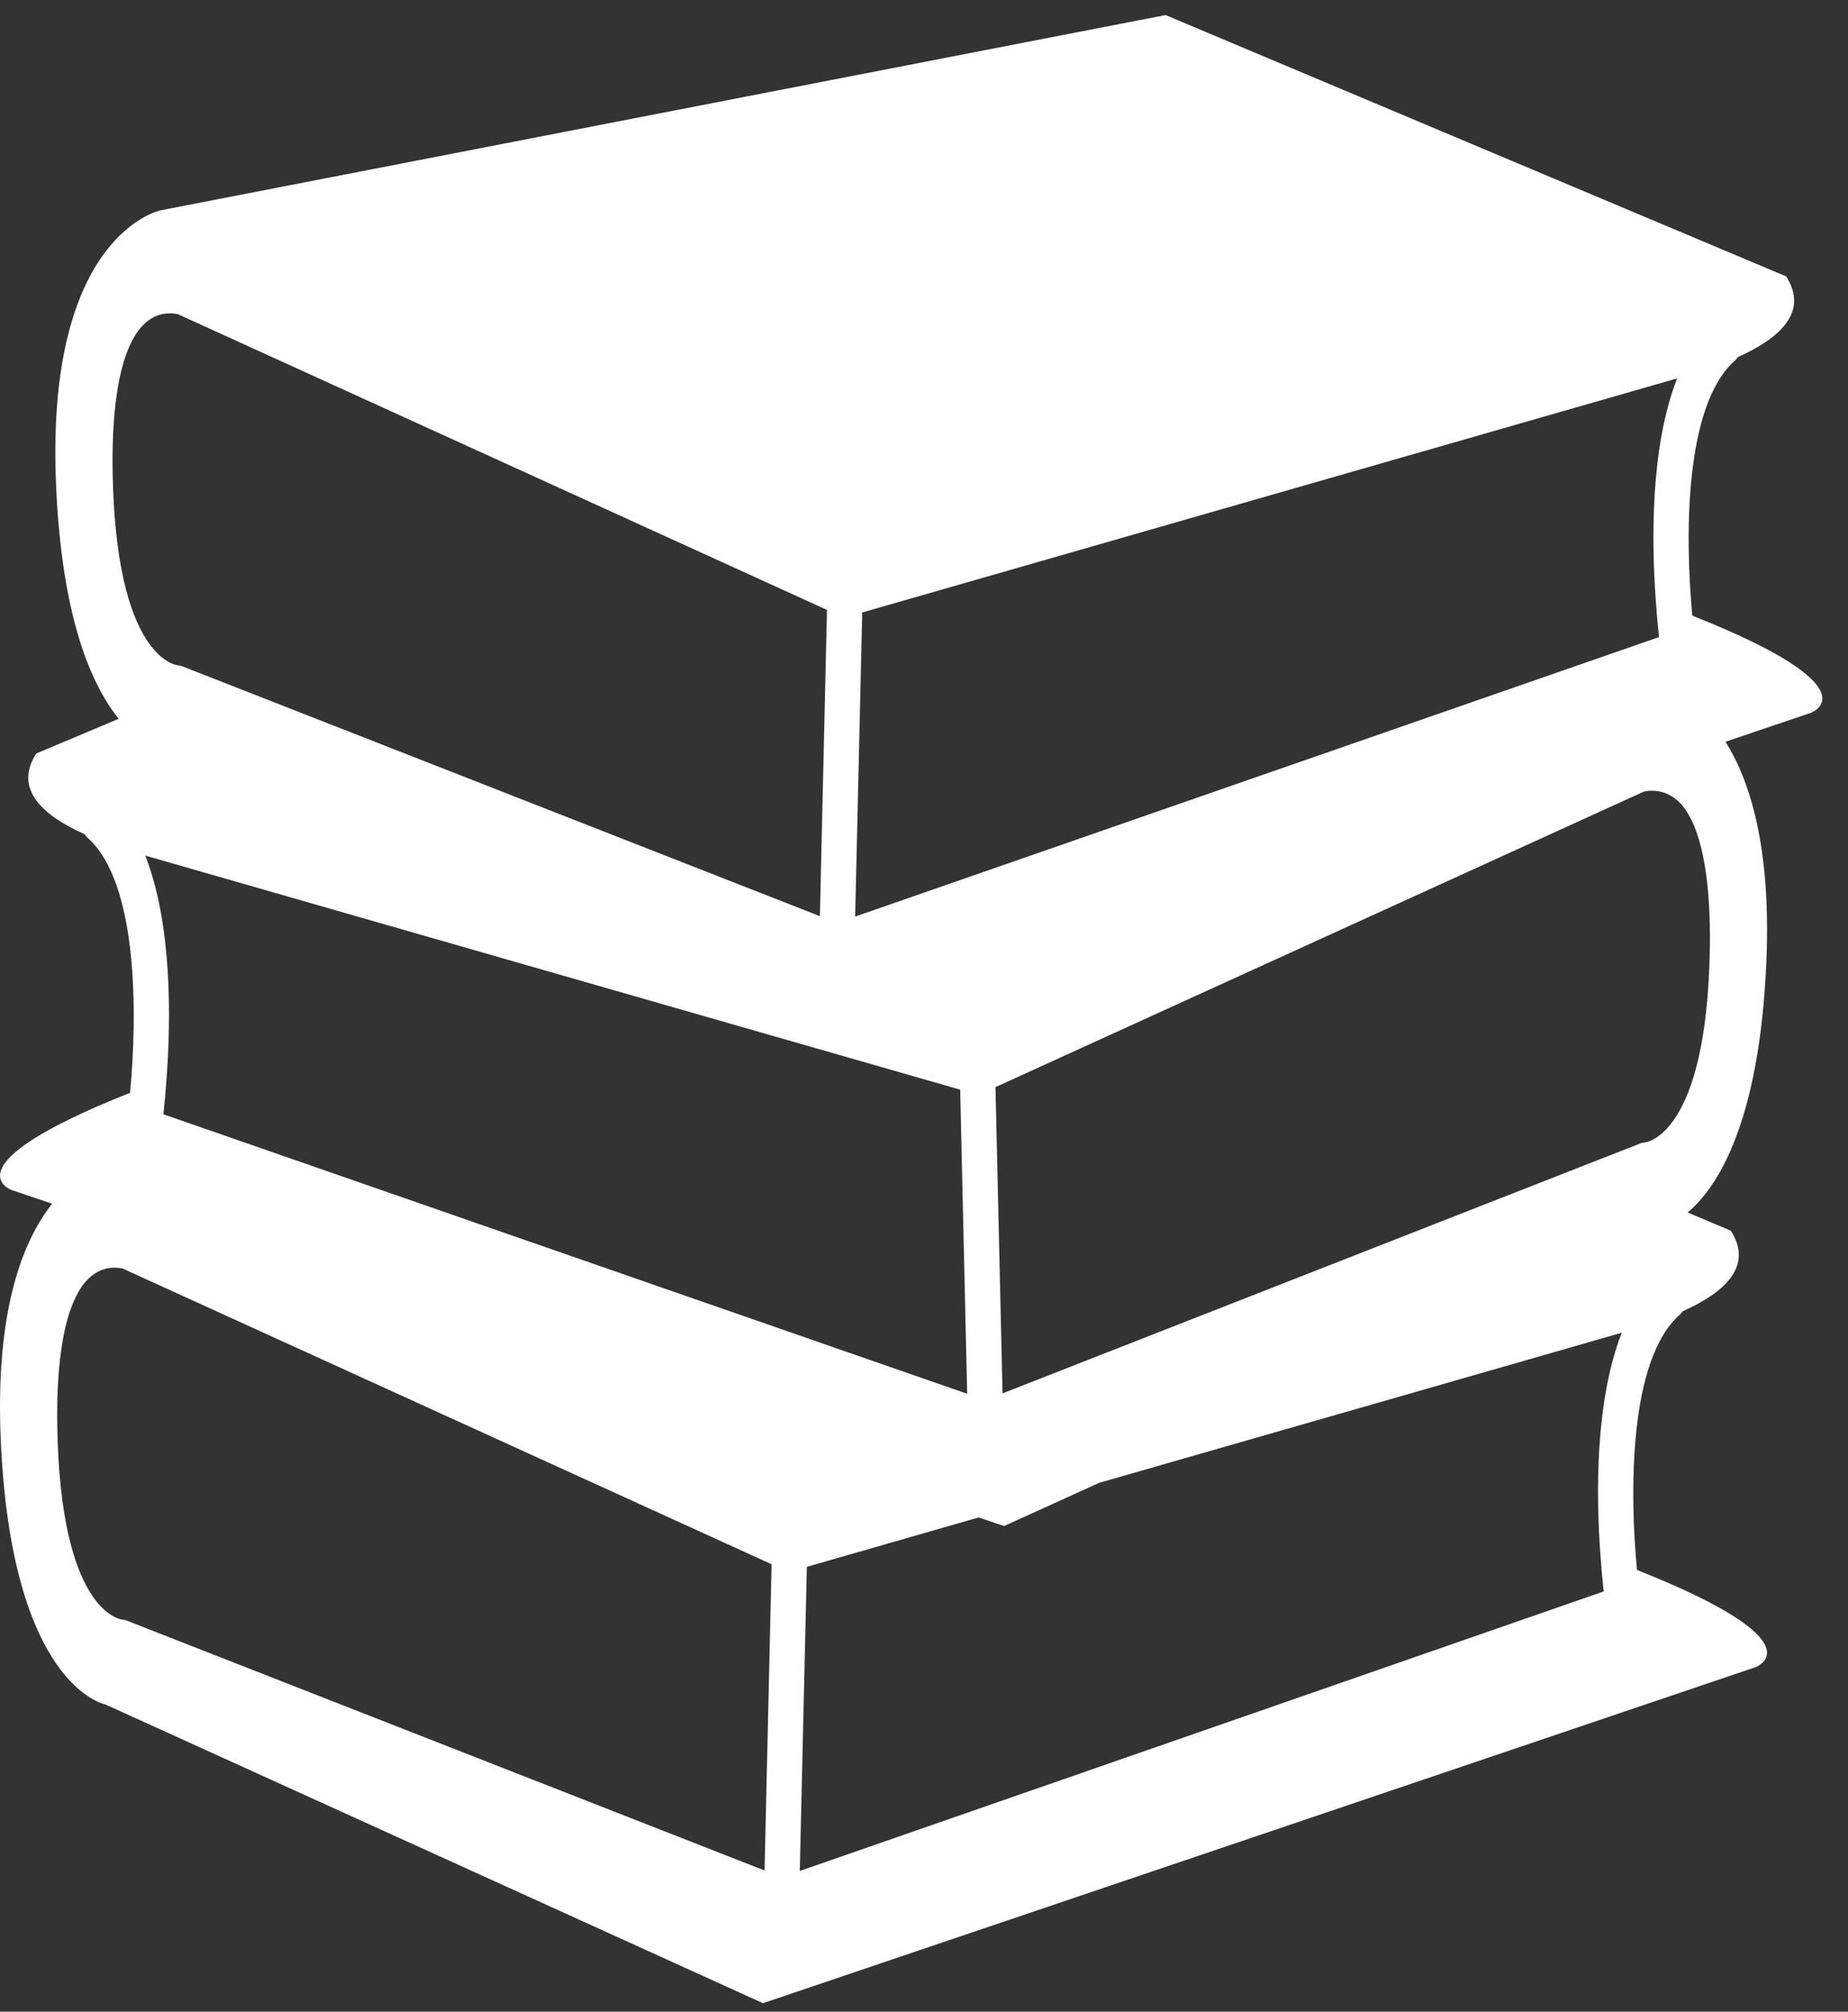 <svg width="68" height="74" viewBox="0 0 68 74" fill="none" xmlns="http://www.w3.org/2000/svg">
    <rect x="0" y="0" width="68" height="74" fill="#333333" stroke="none"/>
    <path d="M62.272 22.647C62.001 19.799 61.963 14.894 63.856 13.247C63.89 13.217 63.915 13.173 63.945 13.136C65.493 12.444 66.564 11.473 65.723 10.167L42.889 0.554L5.916 7.736C5.916 7.736 1.682 8.582 2.06 17.772C2.265 22.774 3.388 25.231 4.37 26.44L1.336 27.717C0.494 29.023 1.565 29.995 3.113 30.685C3.143 30.724 3.167 30.767 3.202 30.797C5.094 32.446 5.058 37.35 4.785 40.199C-2.012 42.896 0.428 43.775 0.428 43.775L1.919 44.279C0.87 45.603 -0.171 48.114 0.024 52.876C0.402 62.065 3.88 62.699 3.88 62.699L28.075 73.687L64.595 61.328C64.595 61.328 67.035 60.448 60.236 57.751C59.963 54.907 59.925 50.003 61.821 48.35C61.856 48.321 61.882 48.276 61.91 48.239C63.458 47.547 64.528 46.578 63.687 45.271L62.1 44.602C63.158 43.71 64.748 41.379 64.998 35.324C65.169 31.159 64.392 28.72 63.492 27.284L66.629 26.223C66.629 26.224 69.07 25.344 62.272 22.647ZM31.726 22.53L37.867 20.766L58.621 14.807L61.713 13.919C60.725 16.445 60.766 19.903 60.93 22.125C60.965 22.628 61.007 23.087 61.047 23.436L57.662 24.611L31.467 33.716L31.726 22.53ZM5.345 31.472L8.437 32.361L28.368 38.085L30.109 38.583L35.331 40.083L35.589 51.27L8.666 41.911L6.012 40.989C6.051 40.64 6.092 40.181 6.129 39.677C6.292 37.457 6.334 33.998 5.345 31.472ZM4.144 17.33C4.107 14.885 4.419 13.117 5.049 12.219C5.45 11.645 5.923 11.526 6.248 11.526C6.419 11.526 6.543 11.559 6.551 11.559L22.482 18.815L30.43 22.436L30.169 33.701L7.872 24.966L6.695 24.506C6.652 24.489 6.593 24.477 6.548 24.474C6.456 24.465 4.251 24.182 4.144 17.33ZM28.133 68.806L4.659 59.612C4.615 59.594 4.557 59.582 4.512 59.579C4.419 59.571 2.213 59.287 2.107 52.437C2.069 49.989 2.382 48.223 3.011 47.324C3.413 46.75 3.886 46.631 4.21 46.631C4.382 46.631 4.505 46.663 4.514 46.663C4.514 46.663 4.515 46.663 4.514 46.663L28.392 57.541L28.133 68.806ZM58.892 57.229C58.929 57.734 58.97 58.192 59.01 58.541L29.43 68.823L29.689 57.636L36.013 55.819L36.947 56.135L40.447 54.545L56.583 49.913L59.676 49.023C58.687 51.55 58.728 55.009 58.892 57.229ZM60.521 42.026C60.467 42.028 60.413 42.038 60.363 42.06L58.132 42.933L36.89 51.255L36.63 39.99L43.599 36.814L60.475 29.125C60.477 29.123 61.362 28.849 62.012 29.772C62.642 30.671 62.954 32.439 62.917 34.883C62.807 41.733 60.601 42.017 60.521 42.026Z" fill="white" />
</svg>